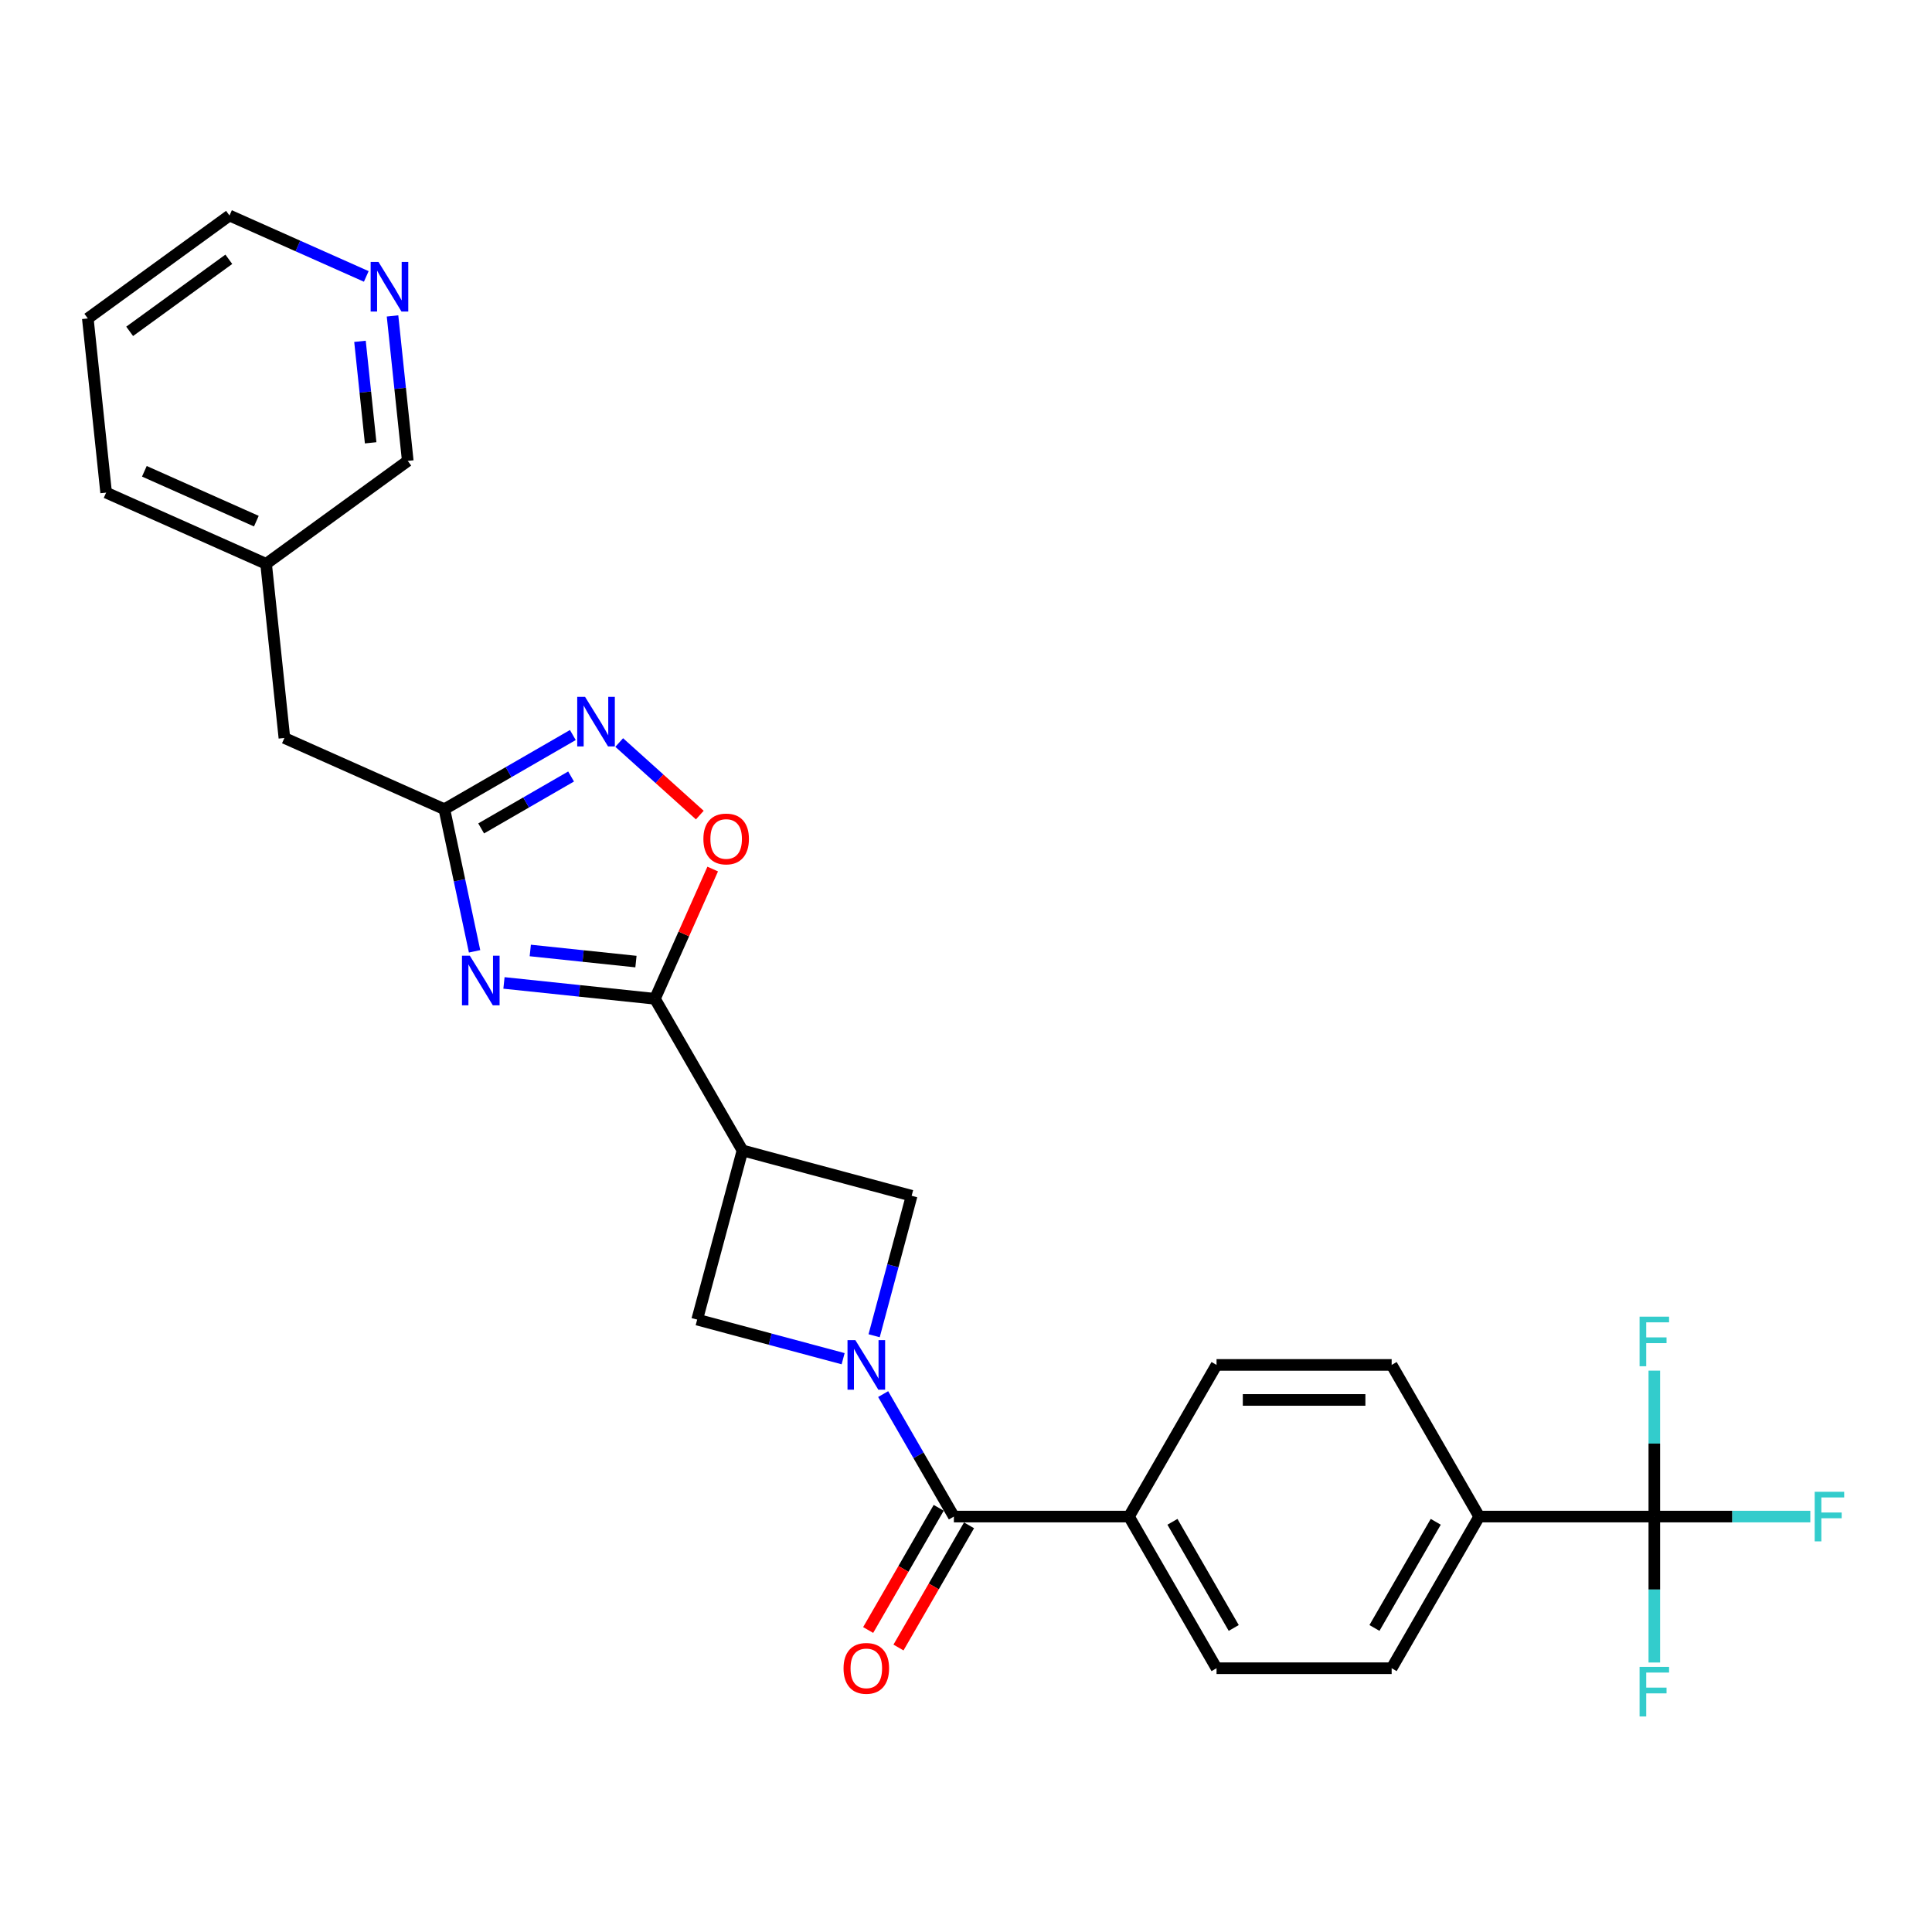 <?xml version='1.0' encoding='iso-8859-1'?>
<svg version='1.1' baseProfile='full'
              xmlns='http://www.w3.org/2000/svg'
                      xmlns:rdkit='http://www.rdkit.org/xml'
                      xmlns:xlink='http://www.w3.org/1999/xlink'
                  xml:space='preserve'
width='1000px' height='1000px' viewBox='0 0 1000 1000'>
<!-- END OF HEADER -->
<rect style='opacity:1.0;fill:#FFFFFF;stroke:none' width='1000' height='1000' x='0' y='0'> </rect>
<path class='bond-3' d='M 457.122,721.58 L 475.422,753.277' style='fill:none;fill-rule:evenodd;stroke:#0000FF;stroke-width:6px;stroke-linecap:butt;stroke-linejoin:miter;stroke-opacity:1' />
<path class='bond-3' d='M 475.422,753.277 L 493.723,784.974' style='fill:none;fill-rule:evenodd;stroke:#000000;stroke-width:6px;stroke-linecap:butt;stroke-linejoin:miter;stroke-opacity:1' />
<path class='bond-8' d='M 452.45,691.379 L 462.156,655.154' style='fill:none;fill-rule:evenodd;stroke:#0000FF;stroke-width:6px;stroke-linecap:butt;stroke-linejoin:miter;stroke-opacity:1' />
<path class='bond-8' d='M 462.156,655.154 L 471.863,618.93' style='fill:none;fill-rule:evenodd;stroke:#000000;stroke-width:6px;stroke-linecap:butt;stroke-linejoin:miter;stroke-opacity:1' />
<path class='bond-9' d='M 436.403,703.264 L 398.629,693.142' style='fill:none;fill-rule:evenodd;stroke:#0000FF;stroke-width:6px;stroke-linecap:butt;stroke-linejoin:miter;stroke-opacity:1' />
<path class='bond-9' d='M 398.629,693.142 L 360.854,683.02' style='fill:none;fill-rule:evenodd;stroke:#000000;stroke-width:6px;stroke-linecap:butt;stroke-linejoin:miter;stroke-opacity:1' />
<path class='bond-0' d='M 260.853,508.763 L 299.923,512.869' style='fill:none;fill-rule:evenodd;stroke:#0000FF;stroke-width:6px;stroke-linecap:butt;stroke-linejoin:miter;stroke-opacity:1' />
<path class='bond-0' d='M 299.923,512.869 L 338.994,516.976' style='fill:none;fill-rule:evenodd;stroke:#000000;stroke-width:6px;stroke-linecap:butt;stroke-linejoin:miter;stroke-opacity:1' />
<path class='bond-0' d='M 274.469,491.966 L 301.818,494.841' style='fill:none;fill-rule:evenodd;stroke:#0000FF;stroke-width:6px;stroke-linecap:butt;stroke-linejoin:miter;stroke-opacity:1' />
<path class='bond-0' d='M 301.818,494.841 L 329.167,497.715' style='fill:none;fill-rule:evenodd;stroke:#000000;stroke-width:6px;stroke-linecap:butt;stroke-linejoin:miter;stroke-opacity:1' />
<path class='bond-4' d='M 245.642,492.401 L 237.825,455.623' style='fill:none;fill-rule:evenodd;stroke:#0000FF;stroke-width:6px;stroke-linecap:butt;stroke-linejoin:miter;stroke-opacity:1' />
<path class='bond-4' d='M 237.825,455.623 L 230.007,418.844' style='fill:none;fill-rule:evenodd;stroke:#000000;stroke-width:6px;stroke-linecap:butt;stroke-linejoin:miter;stroke-opacity:1' />
<path class='bond-1' d='M 338.994,516.976 L 384.313,595.471' style='fill:none;fill-rule:evenodd;stroke:#000000;stroke-width:6px;stroke-linecap:butt;stroke-linejoin:miter;stroke-opacity:1' />
<path class='bond-7' d='M 338.994,516.976 L 353.944,483.397' style='fill:none;fill-rule:evenodd;stroke:#000000;stroke-width:6px;stroke-linecap:butt;stroke-linejoin:miter;stroke-opacity:1' />
<path class='bond-7' d='M 353.944,483.397 L 368.894,449.818' style='fill:none;fill-rule:evenodd;stroke:#FF0000;stroke-width:6px;stroke-linecap:butt;stroke-linejoin:miter;stroke-opacity:1' />
<path class='bond-2' d='M 384.313,595.471 L 360.854,683.02' style='fill:none;fill-rule:evenodd;stroke:#000000;stroke-width:6px;stroke-linecap:butt;stroke-linejoin:miter;stroke-opacity:1' />
<path class='bond-27' d='M 384.313,595.471 L 471.863,618.93' style='fill:none;fill-rule:evenodd;stroke:#000000;stroke-width:6px;stroke-linecap:butt;stroke-linejoin:miter;stroke-opacity:1' />
<path class='bond-11' d='M 493.723,784.974 L 584.361,784.974' style='fill:none;fill-rule:evenodd;stroke:#000000;stroke-width:6px;stroke-linecap:butt;stroke-linejoin:miter;stroke-opacity:1' />
<path class='bond-12' d='M 485.873,780.442 L 467.615,812.067' style='fill:none;fill-rule:evenodd;stroke:#000000;stroke-width:6px;stroke-linecap:butt;stroke-linejoin:miter;stroke-opacity:1' />
<path class='bond-12' d='M 467.615,812.067 L 449.356,843.692' style='fill:none;fill-rule:evenodd;stroke:#FF0000;stroke-width:6px;stroke-linecap:butt;stroke-linejoin:miter;stroke-opacity:1' />
<path class='bond-12' d='M 501.572,789.506 L 483.314,821.131' style='fill:none;fill-rule:evenodd;stroke:#000000;stroke-width:6px;stroke-linecap:butt;stroke-linejoin:miter;stroke-opacity:1' />
<path class='bond-12' d='M 483.314,821.131 L 465.055,852.756' style='fill:none;fill-rule:evenodd;stroke:#FF0000;stroke-width:6px;stroke-linecap:butt;stroke-linejoin:miter;stroke-opacity:1' />
<path class='bond-18' d='M 230.007,418.844 L 147.205,381.978' style='fill:none;fill-rule:evenodd;stroke:#000000;stroke-width:6px;stroke-linecap:butt;stroke-linejoin:miter;stroke-opacity:1' />
<path class='bond-29' d='M 230.007,418.844 L 263.255,399.649' style='fill:none;fill-rule:evenodd;stroke:#000000;stroke-width:6px;stroke-linecap:butt;stroke-linejoin:miter;stroke-opacity:1' />
<path class='bond-29' d='M 263.255,399.649 L 296.502,380.453' style='fill:none;fill-rule:evenodd;stroke:#0000FF;stroke-width:6px;stroke-linecap:butt;stroke-linejoin:miter;stroke-opacity:1' />
<path class='bond-29' d='M 249.045,428.784 L 272.318,415.348' style='fill:none;fill-rule:evenodd;stroke:#000000;stroke-width:6px;stroke-linecap:butt;stroke-linejoin:miter;stroke-opacity:1' />
<path class='bond-29' d='M 272.318,415.348 L 295.591,401.911' style='fill:none;fill-rule:evenodd;stroke:#0000FF;stroke-width:6px;stroke-linecap:butt;stroke-linejoin:miter;stroke-opacity:1' />
<path class='bond-5' d='M 320.503,384.33 L 341.359,403.109' style='fill:none;fill-rule:evenodd;stroke:#0000FF;stroke-width:6px;stroke-linecap:butt;stroke-linejoin:miter;stroke-opacity:1' />
<path class='bond-5' d='M 341.359,403.109 L 362.214,421.887' style='fill:none;fill-rule:evenodd;stroke:#FF0000;stroke-width:6px;stroke-linecap:butt;stroke-linejoin:miter;stroke-opacity:1' />
<path class='bond-6' d='M 856.276,784.974 L 765.637,784.974' style='fill:none;fill-rule:evenodd;stroke:#000000;stroke-width:6px;stroke-linecap:butt;stroke-linejoin:miter;stroke-opacity:1' />
<path class='bond-19' d='M 856.276,784.974 L 896.646,784.974' style='fill:none;fill-rule:evenodd;stroke:#000000;stroke-width:6px;stroke-linecap:butt;stroke-linejoin:miter;stroke-opacity:1' />
<path class='bond-19' d='M 896.646,784.974 L 937.016,784.974' style='fill:none;fill-rule:evenodd;stroke:#33CCCC;stroke-width:6px;stroke-linecap:butt;stroke-linejoin:miter;stroke-opacity:1' />
<path class='bond-20' d='M 856.276,784.974 L 856.276,822.743' style='fill:none;fill-rule:evenodd;stroke:#000000;stroke-width:6px;stroke-linecap:butt;stroke-linejoin:miter;stroke-opacity:1' />
<path class='bond-20' d='M 856.276,822.743 L 856.276,860.512' style='fill:none;fill-rule:evenodd;stroke:#33CCCC;stroke-width:6px;stroke-linecap:butt;stroke-linejoin:miter;stroke-opacity:1' />
<path class='bond-21' d='M 856.276,784.974 L 856.276,747.205' style='fill:none;fill-rule:evenodd;stroke:#000000;stroke-width:6px;stroke-linecap:butt;stroke-linejoin:miter;stroke-opacity:1' />
<path class='bond-21' d='M 856.276,747.205 L 856.276,709.436' style='fill:none;fill-rule:evenodd;stroke:#33CCCC;stroke-width:6px;stroke-linecap:butt;stroke-linejoin:miter;stroke-opacity:1' />
<path class='bond-10' d='M 765.637,784.974 L 720.318,863.469' style='fill:none;fill-rule:evenodd;stroke:#000000;stroke-width:6px;stroke-linecap:butt;stroke-linejoin:miter;stroke-opacity:1' />
<path class='bond-10' d='M 743.14,787.685 L 711.417,842.631' style='fill:none;fill-rule:evenodd;stroke:#000000;stroke-width:6px;stroke-linecap:butt;stroke-linejoin:miter;stroke-opacity:1' />
<path class='bond-28' d='M 765.637,784.974 L 720.318,706.479' style='fill:none;fill-rule:evenodd;stroke:#000000;stroke-width:6px;stroke-linecap:butt;stroke-linejoin:miter;stroke-opacity:1' />
<path class='bond-16' d='M 584.361,784.974 L 629.68,706.479' style='fill:none;fill-rule:evenodd;stroke:#000000;stroke-width:6px;stroke-linecap:butt;stroke-linejoin:miter;stroke-opacity:1' />
<path class='bond-17' d='M 584.361,784.974 L 629.68,863.469' style='fill:none;fill-rule:evenodd;stroke:#000000;stroke-width:6px;stroke-linecap:butt;stroke-linejoin:miter;stroke-opacity:1' />
<path class='bond-17' d='M 606.858,787.685 L 638.581,842.631' style='fill:none;fill-rule:evenodd;stroke:#000000;stroke-width:6px;stroke-linecap:butt;stroke-linejoin:miter;stroke-opacity:1' />
<path class='bond-13' d='M 203.172,163.519 L 207.115,201.04' style='fill:none;fill-rule:evenodd;stroke:#0000FF;stroke-width:6px;stroke-linecap:butt;stroke-linejoin:miter;stroke-opacity:1' />
<path class='bond-13' d='M 207.115,201.04 L 211.059,238.561' style='fill:none;fill-rule:evenodd;stroke:#000000;stroke-width:6px;stroke-linecap:butt;stroke-linejoin:miter;stroke-opacity:1' />
<path class='bond-13' d='M 186.326,176.67 L 189.087,202.935' style='fill:none;fill-rule:evenodd;stroke:#0000FF;stroke-width:6px;stroke-linecap:butt;stroke-linejoin:miter;stroke-opacity:1' />
<path class='bond-13' d='M 189.087,202.935 L 191.847,229.199' style='fill:none;fill-rule:evenodd;stroke:#000000;stroke-width:6px;stroke-linecap:butt;stroke-linejoin:miter;stroke-opacity:1' />
<path class='bond-30' d='M 189.584,143.076 L 154.183,127.315' style='fill:none;fill-rule:evenodd;stroke:#0000FF;stroke-width:6px;stroke-linecap:butt;stroke-linejoin:miter;stroke-opacity:1' />
<path class='bond-30' d='M 154.183,127.315 L 118.782,111.553' style='fill:none;fill-rule:evenodd;stroke:#000000;stroke-width:6px;stroke-linecap:butt;stroke-linejoin:miter;stroke-opacity:1' />
<path class='bond-14' d='M 720.318,863.469 L 629.68,863.469' style='fill:none;fill-rule:evenodd;stroke:#000000;stroke-width:6px;stroke-linecap:butt;stroke-linejoin:miter;stroke-opacity:1' />
<path class='bond-15' d='M 720.318,706.479 L 629.68,706.479' style='fill:none;fill-rule:evenodd;stroke:#000000;stroke-width:6px;stroke-linecap:butt;stroke-linejoin:miter;stroke-opacity:1' />
<path class='bond-15' d='M 706.723,724.607 L 643.276,724.607' style='fill:none;fill-rule:evenodd;stroke:#000000;stroke-width:6px;stroke-linecap:butt;stroke-linejoin:miter;stroke-opacity:1' />
<path class='bond-22' d='M 147.205,381.978 L 137.731,291.836' style='fill:none;fill-rule:evenodd;stroke:#000000;stroke-width:6px;stroke-linecap:butt;stroke-linejoin:miter;stroke-opacity:1' />
<path class='bond-23' d='M 137.731,291.836 L 211.059,238.561' style='fill:none;fill-rule:evenodd;stroke:#000000;stroke-width:6px;stroke-linecap:butt;stroke-linejoin:miter;stroke-opacity:1' />
<path class='bond-25' d='M 137.731,291.836 L 54.929,254.971' style='fill:none;fill-rule:evenodd;stroke:#000000;stroke-width:6px;stroke-linecap:butt;stroke-linejoin:miter;stroke-opacity:1' />
<path class='bond-25' d='M 132.684,269.746 L 74.722,243.94' style='fill:none;fill-rule:evenodd;stroke:#000000;stroke-width:6px;stroke-linecap:butt;stroke-linejoin:miter;stroke-opacity:1' />
<path class='bond-24' d='M 118.782,111.553 L 45.455,164.829' style='fill:none;fill-rule:evenodd;stroke:#000000;stroke-width:6px;stroke-linecap:butt;stroke-linejoin:miter;stroke-opacity:1' />
<path class='bond-24' d='M 118.438,134.21 L 67.109,171.503' style='fill:none;fill-rule:evenodd;stroke:#000000;stroke-width:6px;stroke-linecap:butt;stroke-linejoin:miter;stroke-opacity:1' />
<path class='bond-26' d='M 54.929,254.971 L 45.455,164.829' style='fill:none;fill-rule:evenodd;stroke:#000000;stroke-width:6px;stroke-linecap:butt;stroke-linejoin:miter;stroke-opacity:1' />
<path  class='atom-0' d='M 442.73 693.645
L 451.141 707.241
Q 451.975 708.582, 453.316 711.011
Q 454.658 713.44, 454.73 713.585
L 454.73 693.645
L 458.138 693.645
L 458.138 719.314
L 454.621 719.314
L 445.594 704.449
Q 444.542 702.709, 443.419 700.715
Q 442.331 698.721, 442.005 698.104
L 442.005 719.314
L 438.669 719.314
L 438.669 693.645
L 442.73 693.645
' fill='#0000FF'/>
<path  class='atom-1' d='M 243.178 494.667
L 251.589 508.263
Q 252.423 509.604, 253.765 512.033
Q 255.106 514.462, 255.179 514.608
L 255.179 494.667
L 258.587 494.667
L 258.587 520.336
L 255.07 520.336
L 246.042 505.471
Q 244.991 503.731, 243.867 501.737
Q 242.779 499.743, 242.453 499.127
L 242.453 520.336
L 239.117 520.336
L 239.117 494.667
L 243.178 494.667
' fill='#0000FF'/>
<path  class='atom-6' d='M 302.828 360.69
L 311.24 374.286
Q 312.073 375.628, 313.415 378.057
Q 314.756 380.486, 314.829 380.631
L 314.829 360.69
L 318.237 360.69
L 318.237 386.359
L 314.72 386.359
L 305.692 371.495
Q 304.641 369.754, 303.517 367.76
Q 302.43 365.766, 302.103 365.15
L 302.103 386.359
L 298.768 386.359
L 298.768 360.69
L 302.828 360.69
' fill='#0000FF'/>
<path  class='atom-8' d='M 364.077 434.246
Q 364.077 428.083, 367.122 424.639
Q 370.167 421.194, 375.86 421.194
Q 381.552 421.194, 384.597 424.639
Q 387.643 428.083, 387.643 434.246
Q 387.643 440.482, 384.561 444.035
Q 381.479 447.552, 375.86 447.552
Q 370.204 447.552, 367.122 444.035
Q 364.077 440.518, 364.077 434.246
M 375.86 444.651
Q 379.775 444.651, 381.878 442.041
Q 384.017 439.394, 384.017 434.246
Q 384.017 429.207, 381.878 426.669
Q 379.775 424.095, 375.86 424.095
Q 371.944 424.095, 369.805 426.633
Q 367.702 429.17, 367.702 434.246
Q 367.702 439.431, 369.805 442.041
Q 371.944 444.651, 375.86 444.651
' fill='#FF0000'/>
<path  class='atom-13' d='M 436.621 863.542
Q 436.621 857.378, 439.666 853.934
Q 442.712 850.49, 448.404 850.49
Q 454.096 850.49, 457.141 853.934
Q 460.187 857.378, 460.187 863.542
Q 460.187 869.778, 457.105 873.331
Q 454.023 876.848, 448.404 876.848
Q 442.748 876.848, 439.666 873.331
Q 436.621 869.814, 436.621 863.542
M 448.404 873.947
Q 452.319 873.947, 454.422 871.337
Q 456.561 868.69, 456.561 863.542
Q 456.561 858.502, 454.422 855.964
Q 452.319 853.39, 448.404 853.39
Q 444.488 853.39, 442.349 855.928
Q 440.246 858.466, 440.246 863.542
Q 440.246 868.726, 442.349 871.337
Q 444.488 873.947, 448.404 873.947
' fill='#FF0000'/>
<path  class='atom-14' d='M 195.911 135.585
L 204.322 149.18
Q 205.156 150.522, 206.497 152.951
Q 207.839 155.38, 207.911 155.525
L 207.911 135.585
L 211.319 135.585
L 211.319 161.253
L 207.802 161.253
L 198.775 146.389
Q 197.723 144.648, 196.599 142.654
Q 195.512 140.66, 195.185 140.044
L 195.185 161.253
L 191.85 161.253
L 191.85 135.585
L 195.911 135.585
' fill='#0000FF'/>
<path  class='atom-20' d='M 939.282 772.14
L 954.545 772.14
L 954.545 775.077
L 942.726 775.077
L 942.726 782.872
L 953.24 782.872
L 953.24 785.844
L 942.726 785.844
L 942.726 797.809
L 939.282 797.809
L 939.282 772.14
' fill='#33CCCC'/>
<path  class='atom-21' d='M 848.644 862.778
L 863.907 862.778
L 863.907 865.715
L 852.088 865.715
L 852.088 873.51
L 862.602 873.51
L 862.602 876.483
L 852.088 876.483
L 852.088 888.447
L 848.644 888.447
L 848.644 862.778
' fill='#33CCCC'/>
<path  class='atom-22' d='M 848.644 681.502
L 863.907 681.502
L 863.907 684.438
L 852.088 684.438
L 852.088 692.233
L 862.602 692.233
L 862.602 695.206
L 852.088 695.206
L 852.088 707.171
L 848.644 707.171
L 848.644 681.502
' fill='#33CCCC'/>
</svg>

